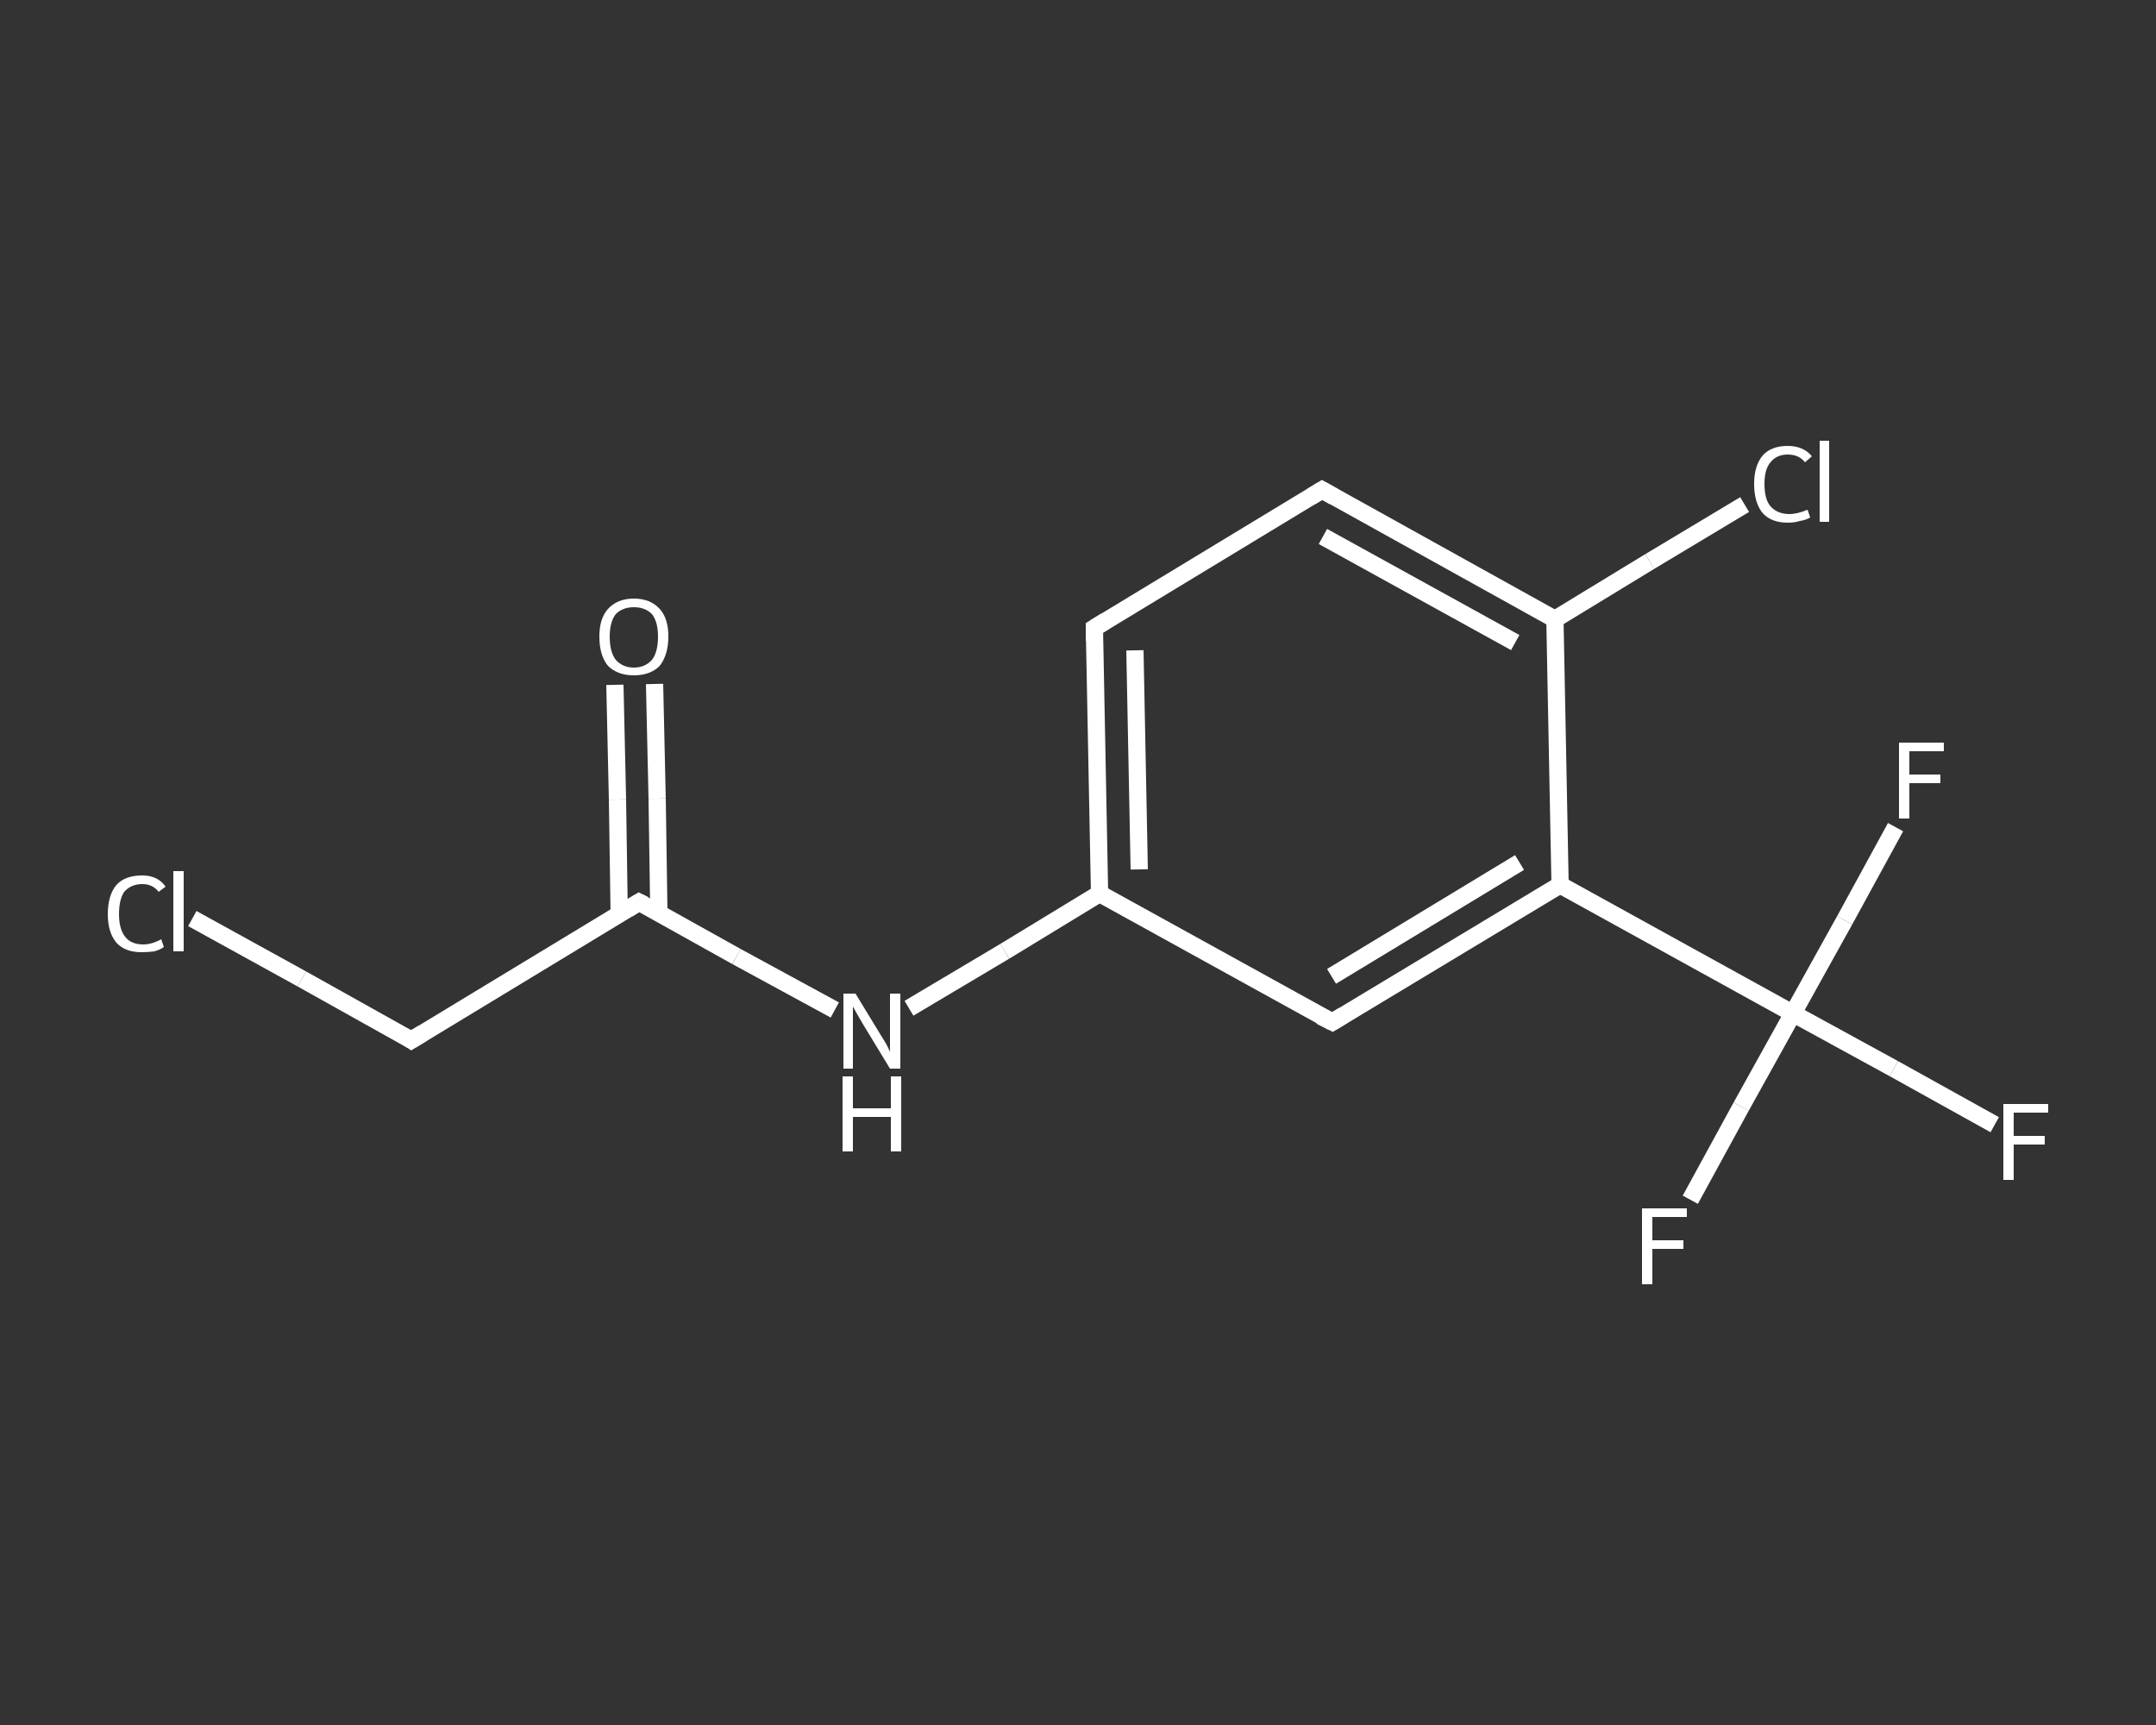<?xml version='1.0' encoding='iso-8859-1'?>
<svg version='1.1' baseProfile='full'
              xmlns='http://www.w3.org/2000/svg'
                      xmlns:rdkit='http://www.rdkit.org/xml'
                      xmlns:xlink='http://www.w3.org/1999/xlink'
                  xml:space='preserve'
width='250px' height='200px' viewBox='0 0 250 200'>
<rect x="0" y="0" width="250" height="200" fill="#333333" stroke="none"/>
<!-- END OF HEADER -->
<rect style='opacity:1.0;fill:transparent;stroke:none' width='250.0' height='200.0' x='0.0' y='0.0'> </rect>
<path class='bond-0 atom-0 atom-1' d='M 75.9,79.3 L 76.2,92.6' style='fill:none;fill-rule:evenodd;stroke:#FFFFFF;stroke-width:2.0px;stroke-linecap:butt;stroke-linejoin:miter;stroke-opacity:1' />
<path class='bond-0 atom-0 atom-1' d='M 76.2,92.6 L 76.4,105.9' style='fill:none;fill-rule:evenodd;stroke:#FFFFFF;stroke-width:2.0px;stroke-linecap:butt;stroke-linejoin:miter;stroke-opacity:1' />
<path class='bond-0 atom-0 atom-1' d='M 71.3,79.4 L 71.6,92.7' style='fill:none;fill-rule:evenodd;stroke:#FFFFFF;stroke-width:2.0px;stroke-linecap:butt;stroke-linejoin:miter;stroke-opacity:1' />
<path class='bond-0 atom-0 atom-1' d='M 71.6,92.7 L 71.8,106.0' style='fill:none;fill-rule:evenodd;stroke:#FFFFFF;stroke-width:2.0px;stroke-linecap:butt;stroke-linejoin:miter;stroke-opacity:1' />
<path class='bond-1 atom-1 atom-2' d='M 74.1,104.6 L 47.7,120.6' style='fill:none;fill-rule:evenodd;stroke:#FFFFFF;stroke-width:2.0px;stroke-linecap:butt;stroke-linejoin:miter;stroke-opacity:1' />
<path class='bond-2 atom-2 atom-3' d='M 47.7,120.6 L 35.0,113.5' style='fill:none;fill-rule:evenodd;stroke:#FFFFFF;stroke-width:2.0px;stroke-linecap:butt;stroke-linejoin:miter;stroke-opacity:1' />
<path class='bond-2 atom-2 atom-3' d='M 35.0,113.5 L 22.3,106.5' style='fill:none;fill-rule:evenodd;stroke:#FFFFFF;stroke-width:2.0px;stroke-linecap:butt;stroke-linejoin:miter;stroke-opacity:1' />
<path class='bond-3 atom-1 atom-4' d='M 74.1,104.6 L 85.4,110.9' style='fill:none;fill-rule:evenodd;stroke:#FFFFFF;stroke-width:2.0px;stroke-linecap:butt;stroke-linejoin:miter;stroke-opacity:1' />
<path class='bond-3 atom-1 atom-4' d='M 85.4,110.9 L 96.8,117.1' style='fill:none;fill-rule:evenodd;stroke:#FFFFFF;stroke-width:2.0px;stroke-linecap:butt;stroke-linejoin:miter;stroke-opacity:1' />
<path class='bond-4 atom-4 atom-5' d='M 105.4,116.9 L 116.5,110.3' style='fill:none;fill-rule:evenodd;stroke:#FFFFFF;stroke-width:2.0px;stroke-linecap:butt;stroke-linejoin:miter;stroke-opacity:1' />
<path class='bond-4 atom-4 atom-5' d='M 116.5,110.3 L 127.5,103.6' style='fill:none;fill-rule:evenodd;stroke:#FFFFFF;stroke-width:2.0px;stroke-linecap:butt;stroke-linejoin:miter;stroke-opacity:1' />
<path class='bond-5 atom-5 atom-6' d='M 127.5,103.6 L 126.9,72.8' style='fill:none;fill-rule:evenodd;stroke:#FFFFFF;stroke-width:2.0px;stroke-linecap:butt;stroke-linejoin:miter;stroke-opacity:1' />
<path class='bond-5 atom-5 atom-6' d='M 132.1,100.8 L 131.6,75.4' style='fill:none;fill-rule:evenodd;stroke:#FFFFFF;stroke-width:2.0px;stroke-linecap:butt;stroke-linejoin:miter;stroke-opacity:1' />
<path class='bond-6 atom-6 atom-7' d='M 126.9,72.8 L 153.3,56.8' style='fill:none;fill-rule:evenodd;stroke:#FFFFFF;stroke-width:2.0px;stroke-linecap:butt;stroke-linejoin:miter;stroke-opacity:1' />
<path class='bond-7 atom-7 atom-8' d='M 153.3,56.8 L 180.3,71.8' style='fill:none;fill-rule:evenodd;stroke:#FFFFFF;stroke-width:2.0px;stroke-linecap:butt;stroke-linejoin:miter;stroke-opacity:1' />
<path class='bond-7 atom-7 atom-8' d='M 153.4,62.2 L 175.7,74.5' style='fill:none;fill-rule:evenodd;stroke:#FFFFFF;stroke-width:2.0px;stroke-linecap:butt;stroke-linejoin:miter;stroke-opacity:1' />
<path class='bond-8 atom-8 atom-9' d='M 180.3,71.8 L 191.3,65.1' style='fill:none;fill-rule:evenodd;stroke:#FFFFFF;stroke-width:2.0px;stroke-linecap:butt;stroke-linejoin:miter;stroke-opacity:1' />
<path class='bond-8 atom-8 atom-9' d='M 191.3,65.1 L 202.3,58.5' style='fill:none;fill-rule:evenodd;stroke:#FFFFFF;stroke-width:2.0px;stroke-linecap:butt;stroke-linejoin:miter;stroke-opacity:1' />
<path class='bond-9 atom-8 atom-10' d='M 180.3,71.8 L 180.9,102.6' style='fill:none;fill-rule:evenodd;stroke:#FFFFFF;stroke-width:2.0px;stroke-linecap:butt;stroke-linejoin:miter;stroke-opacity:1' />
<path class='bond-10 atom-10 atom-11' d='M 180.9,102.6 L 207.9,117.5' style='fill:none;fill-rule:evenodd;stroke:#FFFFFF;stroke-width:2.0px;stroke-linecap:butt;stroke-linejoin:miter;stroke-opacity:1' />
<path class='bond-11 atom-11 atom-12' d='M 207.9,117.5 L 219.6,123.9' style='fill:none;fill-rule:evenodd;stroke:#FFFFFF;stroke-width:2.0px;stroke-linecap:butt;stroke-linejoin:miter;stroke-opacity:1' />
<path class='bond-11 atom-11 atom-12' d='M 219.6,123.9 L 231.3,130.4' style='fill:none;fill-rule:evenodd;stroke:#FFFFFF;stroke-width:2.0px;stroke-linecap:butt;stroke-linejoin:miter;stroke-opacity:1' />
<path class='bond-12 atom-11 atom-13' d='M 207.9,117.5 L 201.9,128.3' style='fill:none;fill-rule:evenodd;stroke:#FFFFFF;stroke-width:2.0px;stroke-linecap:butt;stroke-linejoin:miter;stroke-opacity:1' />
<path class='bond-12 atom-11 atom-13' d='M 201.9,128.3 L 196.0,139.1' style='fill:none;fill-rule:evenodd;stroke:#FFFFFF;stroke-width:2.0px;stroke-linecap:butt;stroke-linejoin:miter;stroke-opacity:1' />
<path class='bond-13 atom-11 atom-14' d='M 207.9,117.5 L 213.9,106.7' style='fill:none;fill-rule:evenodd;stroke:#FFFFFF;stroke-width:2.0px;stroke-linecap:butt;stroke-linejoin:miter;stroke-opacity:1' />
<path class='bond-13 atom-11 atom-14' d='M 213.9,106.7 L 219.8,95.9' style='fill:none;fill-rule:evenodd;stroke:#FFFFFF;stroke-width:2.0px;stroke-linecap:butt;stroke-linejoin:miter;stroke-opacity:1' />
<path class='bond-14 atom-10 atom-15' d='M 180.9,102.6 L 154.5,118.5' style='fill:none;fill-rule:evenodd;stroke:#FFFFFF;stroke-width:2.0px;stroke-linecap:butt;stroke-linejoin:miter;stroke-opacity:1' />
<path class='bond-14 atom-10 atom-15' d='M 176.2,100.0 L 154.4,113.2' style='fill:none;fill-rule:evenodd;stroke:#FFFFFF;stroke-width:2.0px;stroke-linecap:butt;stroke-linejoin:miter;stroke-opacity:1' />
<path class='bond-15 atom-15 atom-5' d='M 154.5,118.5 L 127.5,103.6' style='fill:none;fill-rule:evenodd;stroke:#FFFFFF;stroke-width:2.0px;stroke-linecap:butt;stroke-linejoin:miter;stroke-opacity:1' />
<path d='M 72.8,105.4 L 74.1,104.6 L 74.7,104.9' style='fill:none;stroke:#FFFFFF;stroke-width:2.0px;stroke-linecap:butt;stroke-linejoin:miter;stroke-opacity:1;' />
<path d='M 49.0,119.8 L 47.7,120.6 L 47.1,120.2' style='fill:none;stroke:#FFFFFF;stroke-width:2.0px;stroke-linecap:butt;stroke-linejoin:miter;stroke-opacity:1;' />
<path d='M 126.9,74.3 L 126.9,72.8 L 128.2,72.0' style='fill:none;stroke:#FFFFFF;stroke-width:2.0px;stroke-linecap:butt;stroke-linejoin:miter;stroke-opacity:1;' />
<path d='M 152.0,57.6 L 153.3,56.8 L 154.7,57.6' style='fill:none;stroke:#FFFFFF;stroke-width:2.0px;stroke-linecap:butt;stroke-linejoin:miter;stroke-opacity:1;' />
<path d='M 155.8,117.7 L 154.5,118.5 L 153.1,117.8' style='fill:none;stroke:#FFFFFF;stroke-width:2.0px;stroke-linecap:butt;stroke-linejoin:miter;stroke-opacity:1;' />
<path class='atom-0' d='M 69.5 73.8
Q 69.5 71.7, 70.5 70.6
Q 71.6 69.4, 73.5 69.4
Q 75.4 69.4, 76.5 70.6
Q 77.5 71.7, 77.5 73.8
Q 77.5 75.9, 76.5 77.2
Q 75.4 78.3, 73.5 78.3
Q 71.6 78.3, 70.5 77.2
Q 69.5 76.0, 69.5 73.8
M 73.5 77.4
Q 74.8 77.4, 75.6 76.5
Q 76.3 75.6, 76.3 73.8
Q 76.3 72.1, 75.6 71.2
Q 74.8 70.4, 73.5 70.4
Q 72.2 70.4, 71.4 71.2
Q 70.7 72.1, 70.7 73.8
Q 70.7 75.6, 71.4 76.5
Q 72.2 77.4, 73.5 77.4
' fill='#FFFFFF'/>
<path class='atom-3' d='M 12.5 106.0
Q 12.5 103.8, 13.5 102.6
Q 14.5 101.5, 16.5 101.5
Q 18.3 101.5, 19.2 102.8
L 18.4 103.4
Q 17.7 102.5, 16.5 102.5
Q 15.2 102.5, 14.4 103.4
Q 13.8 104.3, 13.8 106.0
Q 13.8 107.7, 14.5 108.6
Q 15.2 109.5, 16.6 109.5
Q 17.6 109.5, 18.7 108.9
L 19.0 109.8
Q 18.6 110.1, 17.9 110.3
Q 17.2 110.4, 16.4 110.4
Q 14.5 110.4, 13.5 109.3
Q 12.5 108.1, 12.5 106.0
' fill='#FFFFFF'/>
<path class='atom-3' d='M 20.1 101.0
L 21.3 101.0
L 21.3 110.3
L 20.1 110.3
L 20.1 101.0
' fill='#FFFFFF'/>
<path class='atom-4' d='M 99.2 115.2
L 102.0 119.8
Q 102.3 120.3, 102.8 121.1
Q 103.2 121.9, 103.2 122.0
L 103.2 115.2
L 104.4 115.2
L 104.4 123.9
L 103.2 123.9
L 100.1 118.8
Q 99.8 118.3, 99.4 117.6
Q 99.0 116.9, 98.9 116.7
L 98.9 123.9
L 97.8 123.9
L 97.8 115.2
L 99.2 115.2
' fill='#FFFFFF'/>
<path class='atom-4' d='M 97.7 124.8
L 98.9 124.8
L 98.9 128.5
L 103.3 128.5
L 103.3 124.8
L 104.5 124.8
L 104.5 133.5
L 103.3 133.5
L 103.3 129.5
L 98.9 129.5
L 98.9 133.5
L 97.7 133.5
L 97.7 124.8
' fill='#FFFFFF'/>
<path class='atom-9' d='M 203.4 56.1
Q 203.4 54.0, 204.4 52.8
Q 205.4 51.7, 207.3 51.7
Q 209.1 51.7, 210.1 52.9
L 209.3 53.6
Q 208.6 52.7, 207.3 52.7
Q 206.0 52.7, 205.3 53.6
Q 204.6 54.4, 204.6 56.1
Q 204.6 57.9, 205.3 58.7
Q 206.1 59.6, 207.5 59.6
Q 208.4 59.6, 209.6 59.1
L 209.9 60.0
Q 209.4 60.3, 208.7 60.4
Q 208.1 60.6, 207.3 60.6
Q 205.4 60.6, 204.4 59.5
Q 203.4 58.3, 203.4 56.1
' fill='#FFFFFF'/>
<path class='atom-9' d='M 211.0 51.1
L 212.1 51.1
L 212.1 60.5
L 211.0 60.5
L 211.0 51.1
' fill='#FFFFFF'/>
<path class='atom-12' d='M 232.3 128.0
L 237.5 128.0
L 237.5 129.0
L 233.5 129.0
L 233.5 131.7
L 237.1 131.7
L 237.1 132.7
L 233.5 132.7
L 233.5 136.8
L 232.3 136.8
L 232.3 128.0
' fill='#FFFFFF'/>
<path class='atom-13' d='M 190.4 140.1
L 195.6 140.1
L 195.6 141.1
L 191.6 141.1
L 191.6 143.8
L 195.2 143.8
L 195.2 144.8
L 191.6 144.8
L 191.6 148.9
L 190.4 148.9
L 190.4 140.1
' fill='#FFFFFF'/>
<path class='atom-14' d='M 220.2 86.1
L 225.4 86.1
L 225.4 87.1
L 221.4 87.1
L 221.4 89.8
L 225.0 89.8
L 225.0 90.8
L 221.4 90.8
L 221.4 94.9
L 220.2 94.9
L 220.2 86.1
' fill='#FFFFFF'/>
</svg>

